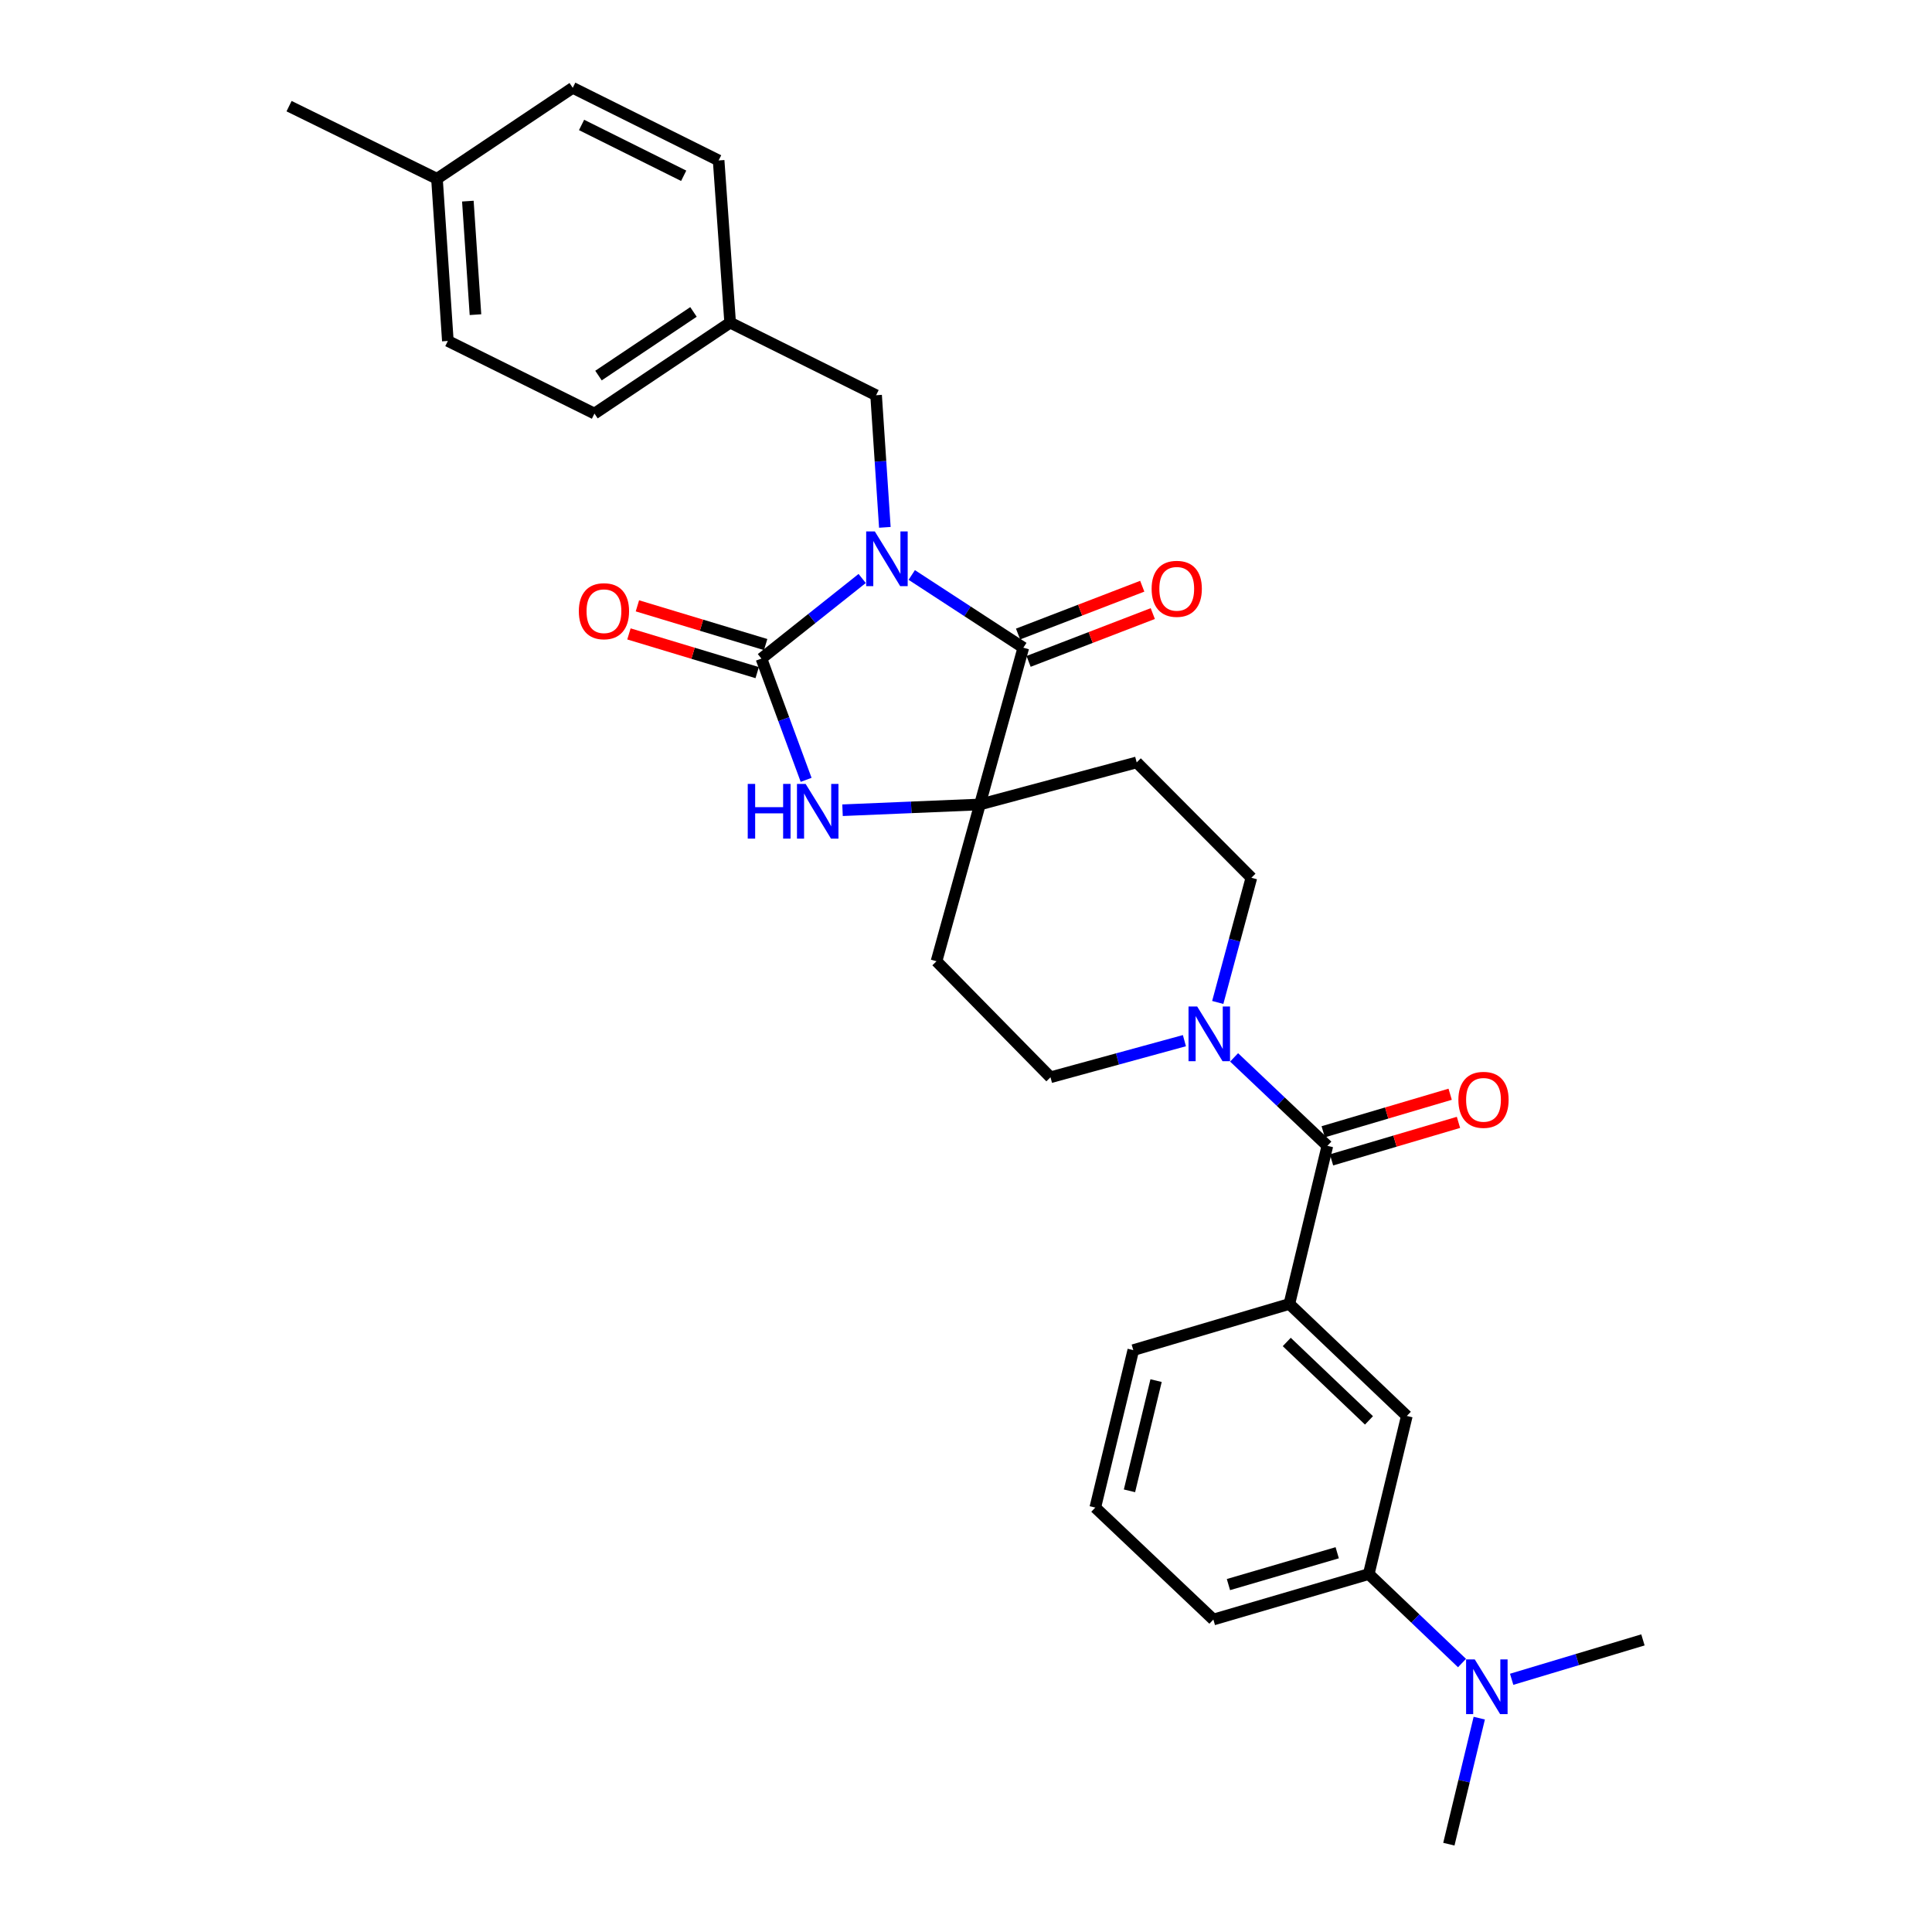 <?xml version='1.0' encoding='iso-8859-1'?>
<svg version='1.1' baseProfile='full'
              xmlns='http://www.w3.org/2000/svg'
                      xmlns:rdkit='http://www.rdkit.org/xml'
                      xmlns:xlink='http://www.w3.org/1999/xlink'
                  xml:space='preserve'
width='1000px' height='1000px' viewBox='0 0 1000 1000'>
<!-- END OF HEADER -->
<rect style='opacity:1.0;fill:#FFFFFF;stroke:none' width='1000' height='1000' x='0' y='0'> </rect>
<path class='bond-0' d='M 446.26,299.424 L 420.184,320.154' style='fill:none;fill-rule:evenodd;stroke:#0000FF;stroke-width:6px;stroke-linecap:butt;stroke-linejoin:miter;stroke-opacity:1' />
<path class='bond-0' d='M 420.184,320.154 L 394.108,340.884' style='fill:none;fill-rule:evenodd;stroke:#000000;stroke-width:6px;stroke-linecap:butt;stroke-linejoin:miter;stroke-opacity:1' />
<path class='bond-1' d='M 471.921,297.61 L 500.797,316.432' style='fill:none;fill-rule:evenodd;stroke:#0000FF;stroke-width:6px;stroke-linecap:butt;stroke-linejoin:miter;stroke-opacity:1' />
<path class='bond-1' d='M 500.797,316.432 L 529.672,335.253' style='fill:none;fill-rule:evenodd;stroke:#000000;stroke-width:6px;stroke-linecap:butt;stroke-linejoin:miter;stroke-opacity:1' />
<path class='bond-7' d='M 457.997,272.955 L 455.733,238.763' style='fill:none;fill-rule:evenodd;stroke:#0000FF;stroke-width:6px;stroke-linecap:butt;stroke-linejoin:miter;stroke-opacity:1' />
<path class='bond-7' d='M 455.733,238.763 L 453.469,204.57' style='fill:none;fill-rule:evenodd;stroke:#000000;stroke-width:6px;stroke-linecap:butt;stroke-linejoin:miter;stroke-opacity:1' />
<path class='bond-3' d='M 394.108,340.884 L 405.68,372.265' style='fill:none;fill-rule:evenodd;stroke:#000000;stroke-width:6px;stroke-linecap:butt;stroke-linejoin:miter;stroke-opacity:1' />
<path class='bond-3' d='M 405.68,372.265 L 417.251,403.645' style='fill:none;fill-rule:evenodd;stroke:#0000FF;stroke-width:6px;stroke-linecap:butt;stroke-linejoin:miter;stroke-opacity:1' />
<path class='bond-12' d='M 396.301,333.621 L 363.113,323.602' style='fill:none;fill-rule:evenodd;stroke:#000000;stroke-width:6px;stroke-linecap:butt;stroke-linejoin:miter;stroke-opacity:1' />
<path class='bond-12' d='M 363.113,323.602 L 329.924,313.583' style='fill:none;fill-rule:evenodd;stroke:#FF0000;stroke-width:6px;stroke-linecap:butt;stroke-linejoin:miter;stroke-opacity:1' />
<path class='bond-12' d='M 391.916,348.147 L 358.727,338.128' style='fill:none;fill-rule:evenodd;stroke:#000000;stroke-width:6px;stroke-linecap:butt;stroke-linejoin:miter;stroke-opacity:1' />
<path class='bond-12' d='M 358.727,338.128 L 325.539,328.108' style='fill:none;fill-rule:evenodd;stroke:#FF0000;stroke-width:6px;stroke-linecap:butt;stroke-linejoin:miter;stroke-opacity:1' />
<path class='bond-2' d='M 529.672,335.253 L 507.199,416.396' style='fill:none;fill-rule:evenodd;stroke:#000000;stroke-width:6px;stroke-linecap:butt;stroke-linejoin:miter;stroke-opacity:1' />
<path class='bond-13' d='M 532.397,342.333 L 564.537,329.962' style='fill:none;fill-rule:evenodd;stroke:#000000;stroke-width:6px;stroke-linecap:butt;stroke-linejoin:miter;stroke-opacity:1' />
<path class='bond-13' d='M 564.537,329.962 L 596.676,317.591' style='fill:none;fill-rule:evenodd;stroke:#FF0000;stroke-width:6px;stroke-linecap:butt;stroke-linejoin:miter;stroke-opacity:1' />
<path class='bond-13' d='M 526.947,328.173 L 559.086,315.802' style='fill:none;fill-rule:evenodd;stroke:#000000;stroke-width:6px;stroke-linecap:butt;stroke-linejoin:miter;stroke-opacity:1' />
<path class='bond-13' d='M 559.086,315.802 L 591.226,303.43' style='fill:none;fill-rule:evenodd;stroke:#FF0000;stroke-width:6px;stroke-linecap:butt;stroke-linejoin:miter;stroke-opacity:1' />
<path class='bond-8' d='M 507.199,416.396 L 588.35,394.614' style='fill:none;fill-rule:evenodd;stroke:#000000;stroke-width:6px;stroke-linecap:butt;stroke-linejoin:miter;stroke-opacity:1' />
<path class='bond-9' d='M 507.199,416.396 L 484.734,497.539' style='fill:none;fill-rule:evenodd;stroke:#000000;stroke-width:6px;stroke-linecap:butt;stroke-linejoin:miter;stroke-opacity:1' />
<path class='bond-30' d='M 507.199,416.396 L 471.644,417.885' style='fill:none;fill-rule:evenodd;stroke:#000000;stroke-width:6px;stroke-linecap:butt;stroke-linejoin:miter;stroke-opacity:1' />
<path class='bond-30' d='M 471.644,417.885 L 436.09,419.373' style='fill:none;fill-rule:evenodd;stroke:#0000FF;stroke-width:6px;stroke-linecap:butt;stroke-linejoin:miter;stroke-opacity:1' />
<path class='bond-4' d='M 687.043,593.079 L 662.904,570.192' style='fill:none;fill-rule:evenodd;stroke:#000000;stroke-width:6px;stroke-linecap:butt;stroke-linejoin:miter;stroke-opacity:1' />
<path class='bond-4' d='M 662.904,570.192 L 638.766,547.305' style='fill:none;fill-rule:evenodd;stroke:#0000FF;stroke-width:6px;stroke-linecap:butt;stroke-linejoin:miter;stroke-opacity:1' />
<path class='bond-6' d='M 687.043,593.079 L 667.368,674.93' style='fill:none;fill-rule:evenodd;stroke:#000000;stroke-width:6px;stroke-linecap:butt;stroke-linejoin:miter;stroke-opacity:1' />
<path class='bond-16' d='M 689.193,600.354 L 722.047,590.642' style='fill:none;fill-rule:evenodd;stroke:#000000;stroke-width:6px;stroke-linecap:butt;stroke-linejoin:miter;stroke-opacity:1' />
<path class='bond-16' d='M 722.047,590.642 L 754.901,580.931' style='fill:none;fill-rule:evenodd;stroke:#FF0000;stroke-width:6px;stroke-linecap:butt;stroke-linejoin:miter;stroke-opacity:1' />
<path class='bond-16' d='M 684.892,585.803 L 717.746,576.092' style='fill:none;fill-rule:evenodd;stroke:#000000;stroke-width:6px;stroke-linecap:butt;stroke-linejoin:miter;stroke-opacity:1' />
<path class='bond-16' d='M 717.746,576.092 L 750.599,566.38' style='fill:none;fill-rule:evenodd;stroke:#FF0000;stroke-width:6px;stroke-linecap:butt;stroke-linejoin:miter;stroke-opacity:1' />
<path class='bond-5' d='M 613.05,538.645 L 578.391,548.122' style='fill:none;fill-rule:evenodd;stroke:#0000FF;stroke-width:6px;stroke-linecap:butt;stroke-linejoin:miter;stroke-opacity:1' />
<path class='bond-5' d='M 578.391,548.122 L 543.732,557.599' style='fill:none;fill-rule:evenodd;stroke:#000000;stroke-width:6px;stroke-linecap:butt;stroke-linejoin:miter;stroke-opacity:1' />
<path class='bond-32' d='M 630.303,518.874 L 639.007,486.601' style='fill:none;fill-rule:evenodd;stroke:#0000FF;stroke-width:6px;stroke-linecap:butt;stroke-linejoin:miter;stroke-opacity:1' />
<path class='bond-32' d='M 639.007,486.601 L 647.711,454.329' style='fill:none;fill-rule:evenodd;stroke:#000000;stroke-width:6px;stroke-linecap:butt;stroke-linejoin:miter;stroke-opacity:1' />
<path class='bond-10' d='M 667.368,674.93 L 728.17,732.899' style='fill:none;fill-rule:evenodd;stroke:#000000;stroke-width:6px;stroke-linecap:butt;stroke-linejoin:miter;stroke-opacity:1' />
<path class='bond-10' d='M 666.018,694.607 L 708.58,735.186' style='fill:none;fill-rule:evenodd;stroke:#000000;stroke-width:6px;stroke-linecap:butt;stroke-linejoin:miter;stroke-opacity:1' />
<path class='bond-24' d='M 667.368,674.93 L 586.588,698.819' style='fill:none;fill-rule:evenodd;stroke:#000000;stroke-width:6px;stroke-linecap:butt;stroke-linejoin:miter;stroke-opacity:1' />
<path class='bond-18' d='M 453.469,204.57 L 377.924,167' style='fill:none;fill-rule:evenodd;stroke:#000000;stroke-width:6px;stroke-linecap:butt;stroke-linejoin:miter;stroke-opacity:1' />
<path class='bond-15' d='M 588.35,394.614 L 647.711,454.329' style='fill:none;fill-rule:evenodd;stroke:#000000;stroke-width:6px;stroke-linecap:butt;stroke-linejoin:miter;stroke-opacity:1' />
<path class='bond-14' d='M 484.734,497.539 L 543.732,557.599' style='fill:none;fill-rule:evenodd;stroke:#000000;stroke-width:6px;stroke-linecap:butt;stroke-linejoin:miter;stroke-opacity:1' />
<path class='bond-11' d='M 728.17,732.899 L 708.462,814.733' style='fill:none;fill-rule:evenodd;stroke:#000000;stroke-width:6px;stroke-linecap:butt;stroke-linejoin:miter;stroke-opacity:1' />
<path class='bond-17' d='M 708.462,814.733 L 732.597,837.763' style='fill:none;fill-rule:evenodd;stroke:#000000;stroke-width:6px;stroke-linecap:butt;stroke-linejoin:miter;stroke-opacity:1' />
<path class='bond-17' d='M 732.597,837.763 L 756.733,860.794' style='fill:none;fill-rule:evenodd;stroke:#0000FF;stroke-width:6px;stroke-linecap:butt;stroke-linejoin:miter;stroke-opacity:1' />
<path class='bond-33' d='M 708.462,814.733 L 628.036,838.269' style='fill:none;fill-rule:evenodd;stroke:#000000;stroke-width:6px;stroke-linecap:butt;stroke-linejoin:miter;stroke-opacity:1' />
<path class='bond-33' d='M 692.137,803.701 L 635.839,820.176' style='fill:none;fill-rule:evenodd;stroke:#000000;stroke-width:6px;stroke-linecap:butt;stroke-linejoin:miter;stroke-opacity:1' />
<path class='bond-27' d='M 765.663,889.313 L 757.795,921.929' style='fill:none;fill-rule:evenodd;stroke:#0000FF;stroke-width:6px;stroke-linecap:butt;stroke-linejoin:miter;stroke-opacity:1' />
<path class='bond-27' d='M 757.795,921.929 L 749.927,954.545' style='fill:none;fill-rule:evenodd;stroke:#000000;stroke-width:6px;stroke-linecap:butt;stroke-linejoin:miter;stroke-opacity:1' />
<path class='bond-28' d='M 782.434,869.201 L 816.408,859.003' style='fill:none;fill-rule:evenodd;stroke:#0000FF;stroke-width:6px;stroke-linecap:butt;stroke-linejoin:miter;stroke-opacity:1' />
<path class='bond-28' d='M 816.408,859.003 L 850.382,848.805' style='fill:none;fill-rule:evenodd;stroke:#000000;stroke-width:6px;stroke-linecap:butt;stroke-linejoin:miter;stroke-opacity:1' />
<path class='bond-20' d='M 377.924,167 L 371.964,83.042' style='fill:none;fill-rule:evenodd;stroke:#000000;stroke-width:6px;stroke-linecap:butt;stroke-linejoin:miter;stroke-opacity:1' />
<path class='bond-21' d='M 377.924,167 L 307.689,214.062' style='fill:none;fill-rule:evenodd;stroke:#000000;stroke-width:6px;stroke-linecap:butt;stroke-linejoin:miter;stroke-opacity:1' />
<path class='bond-21' d='M 358.942,161.454 L 309.778,194.398' style='fill:none;fill-rule:evenodd;stroke:#000000;stroke-width:6px;stroke-linecap:butt;stroke-linejoin:miter;stroke-opacity:1' />
<path class='bond-19' d='M 226.175,92.525 L 231.806,176.475' style='fill:none;fill-rule:evenodd;stroke:#000000;stroke-width:6px;stroke-linecap:butt;stroke-linejoin:miter;stroke-opacity:1' />
<path class='bond-19' d='M 242.159,104.102 L 246.101,162.867' style='fill:none;fill-rule:evenodd;stroke:#000000;stroke-width:6px;stroke-linecap:butt;stroke-linejoin:miter;stroke-opacity:1' />
<path class='bond-29' d='M 226.175,92.525 L 149.618,54.946' style='fill:none;fill-rule:evenodd;stroke:#000000;stroke-width:6px;stroke-linecap:butt;stroke-linejoin:miter;stroke-opacity:1' />
<path class='bond-31' d='M 226.175,92.525 L 296.452,45.455' style='fill:none;fill-rule:evenodd;stroke:#000000;stroke-width:6px;stroke-linecap:butt;stroke-linejoin:miter;stroke-opacity:1' />
<path class='bond-23' d='M 371.964,83.042 L 296.452,45.455' style='fill:none;fill-rule:evenodd;stroke:#000000;stroke-width:6px;stroke-linecap:butt;stroke-linejoin:miter;stroke-opacity:1' />
<path class='bond-23' d='M 353.876,90.987 L 301.018,64.676' style='fill:none;fill-rule:evenodd;stroke:#000000;stroke-width:6px;stroke-linecap:butt;stroke-linejoin:miter;stroke-opacity:1' />
<path class='bond-22' d='M 307.689,214.062 L 231.806,176.475' style='fill:none;fill-rule:evenodd;stroke:#000000;stroke-width:6px;stroke-linecap:butt;stroke-linejoin:miter;stroke-opacity:1' />
<path class='bond-26' d='M 586.588,698.819 L 566.914,780.316' style='fill:none;fill-rule:evenodd;stroke:#000000;stroke-width:6px;stroke-linecap:butt;stroke-linejoin:miter;stroke-opacity:1' />
<path class='bond-26' d='M 598.386,714.604 L 584.614,771.652' style='fill:none;fill-rule:evenodd;stroke:#000000;stroke-width:6px;stroke-linecap:butt;stroke-linejoin:miter;stroke-opacity:1' />
<path class='bond-25' d='M 628.036,838.269 L 566.914,780.316' style='fill:none;fill-rule:evenodd;stroke:#000000;stroke-width:6px;stroke-linecap:butt;stroke-linejoin:miter;stroke-opacity:1' />
<path  class='atom-0' d='M 452.815 275.077
L 462.095 290.077
Q 463.015 291.557, 464.495 294.237
Q 465.975 296.917, 466.055 297.077
L 466.055 275.077
L 469.815 275.077
L 469.815 303.397
L 465.935 303.397
L 455.975 286.997
Q 454.815 285.077, 453.575 282.877
Q 452.375 280.677, 452.015 279.997
L 452.015 303.397
L 448.335 303.397
L 448.335 275.077
L 452.815 275.077
' fill='#0000FF'/>
<path  class='atom-4' d='M 387.029 405.751
L 390.869 405.751
L 390.869 417.791
L 405.349 417.791
L 405.349 405.751
L 409.189 405.751
L 409.189 434.071
L 405.349 434.071
L 405.349 420.991
L 390.869 420.991
L 390.869 434.071
L 387.029 434.071
L 387.029 405.751
' fill='#0000FF'/>
<path  class='atom-4' d='M 416.989 405.751
L 426.269 420.751
Q 427.189 422.231, 428.669 424.911
Q 430.149 427.591, 430.229 427.751
L 430.229 405.751
L 433.989 405.751
L 433.989 434.071
L 430.109 434.071
L 420.149 417.671
Q 418.989 415.751, 417.749 413.551
Q 416.549 411.351, 416.189 410.671
L 416.189 434.071
L 412.509 434.071
L 412.509 405.751
L 416.989 405.751
' fill='#0000FF'/>
<path  class='atom-6' d='M 619.66 520.966
L 628.94 535.966
Q 629.86 537.446, 631.34 540.126
Q 632.82 542.806, 632.9 542.966
L 632.9 520.966
L 636.66 520.966
L 636.66 549.286
L 632.78 549.286
L 622.82 532.886
Q 621.66 530.966, 620.42 528.766
Q 619.22 526.566, 618.86 525.886
L 618.86 549.286
L 615.18 549.286
L 615.18 520.966
L 619.66 520.966
' fill='#0000FF'/>
<path  class='atom-13' d='M 299.603 316.358
Q 299.603 309.558, 302.963 305.758
Q 306.323 301.958, 312.603 301.958
Q 318.883 301.958, 322.243 305.758
Q 325.603 309.558, 325.603 316.358
Q 325.603 323.238, 322.203 327.158
Q 318.803 331.038, 312.603 331.038
Q 306.363 331.038, 302.963 327.158
Q 299.603 323.278, 299.603 316.358
M 312.603 327.838
Q 316.923 327.838, 319.243 324.958
Q 321.603 322.038, 321.603 316.358
Q 321.603 310.798, 319.243 307.998
Q 316.923 305.158, 312.603 305.158
Q 308.283 305.158, 305.923 307.958
Q 303.603 310.758, 303.603 316.358
Q 303.603 322.078, 305.923 324.958
Q 308.283 327.838, 312.603 327.838
' fill='#FF0000'/>
<path  class='atom-14' d='M 596.078 304.768
Q 596.078 297.968, 599.438 294.168
Q 602.798 290.368, 609.078 290.368
Q 615.358 290.368, 618.718 294.168
Q 622.078 297.968, 622.078 304.768
Q 622.078 311.648, 618.678 315.568
Q 615.278 319.448, 609.078 319.448
Q 602.838 319.448, 599.438 315.568
Q 596.078 311.688, 596.078 304.768
M 609.078 316.248
Q 613.398 316.248, 615.718 313.368
Q 618.078 310.448, 618.078 304.768
Q 618.078 299.208, 615.718 296.408
Q 613.398 293.568, 609.078 293.568
Q 604.758 293.568, 602.398 296.368
Q 600.078 299.168, 600.078 304.768
Q 600.078 310.488, 602.398 313.368
Q 604.758 316.248, 609.078 316.248
' fill='#FF0000'/>
<path  class='atom-17' d='M 754.857 569.27
Q 754.857 562.47, 758.217 558.67
Q 761.577 554.87, 767.857 554.87
Q 774.137 554.87, 777.497 558.67
Q 780.857 562.47, 780.857 569.27
Q 780.857 576.15, 777.457 580.07
Q 774.057 583.95, 767.857 583.95
Q 761.617 583.95, 758.217 580.07
Q 754.857 576.19, 754.857 569.27
M 767.857 580.75
Q 772.177 580.75, 774.497 577.87
Q 776.857 574.95, 776.857 569.27
Q 776.857 563.71, 774.497 560.91
Q 772.177 558.07, 767.857 558.07
Q 763.537 558.07, 761.177 560.87
Q 758.857 563.67, 758.857 569.27
Q 758.857 574.99, 761.177 577.87
Q 763.537 580.75, 767.857 580.75
' fill='#FF0000'/>
<path  class='atom-18' d='M 763.325 858.897
L 772.605 873.897
Q 773.525 875.377, 775.005 878.057
Q 776.485 880.737, 776.565 880.897
L 776.565 858.897
L 780.325 858.897
L 780.325 887.217
L 776.445 887.217
L 766.485 870.817
Q 765.325 868.897, 764.085 866.697
Q 762.885 864.497, 762.525 863.817
L 762.525 887.217
L 758.845 887.217
L 758.845 858.897
L 763.325 858.897
' fill='#0000FF'/>
</svg>
